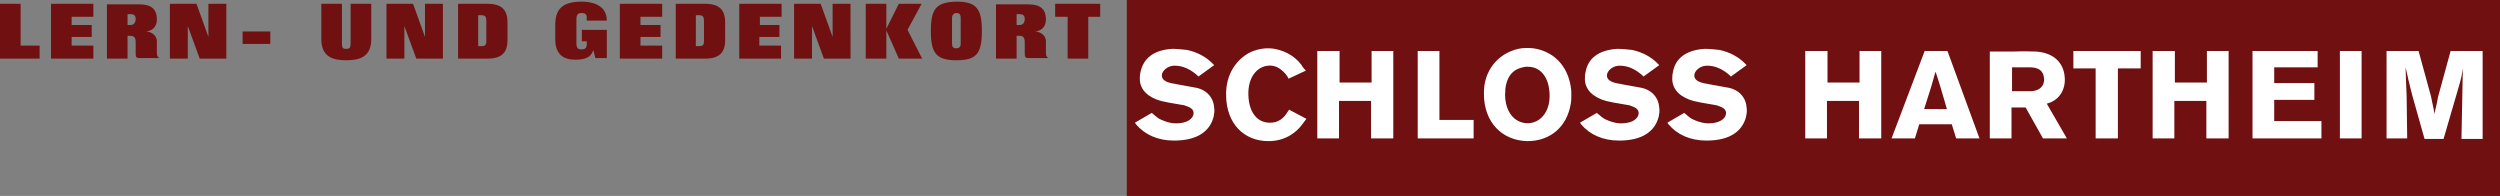 <?xml version="1.0" encoding="UTF-8"?>
<svg xmlns="http://www.w3.org/2000/svg" xmlns:xlink="http://www.w3.org/1999/xlink" version="1.1" id="Ebene_1" x="0px" y="0px" viewBox="0 0 460.6 36.1" style="enable-background:new 0 0 460.6 36.1;" xml:space="preserve">
<rect x="0" y="0" width="460.6" height="36.1" fill="#808080" stroke="none"/>
<style type="text/css">
	.st0{fill:#701010;}
	.st1{fill:#FFFFFF;}
</style>
<rect x="207.6" y="0" class="st0" width="253" height="36.1"></rect>
<g>
	<path class="st0" d="M194.4,3.1h2.3v7.7h3.8V3.1h2.2V0.7h-8.3V3.1z M183.5,10.8h3.8V6.6h0.5c0.7,0,1,0.3,1,1.2v2.2   c0,0.5,0.2,0.7,0.6,0.7h3.8l0,0c-0.3-0.1-0.5-0.4-0.5-0.9V7.6c0-1.2-1.2-1.8-2-1.8v0c1.2-0.1,2-0.9,2-2.2c0-2-1.1-2.8-3.3-2.8h-5.9   V10.8z M187.3,2.6h0.5c0.6,0,1,0.2,1,0.9c0,0.6-0.3,1.1-0.9,1.1h-0.6V2.6z M175.4,3.3c0-0.5,0.3-0.9,0.8-0.9c0.6,0,0.8,0.3,0.8,0.9   v4.8c0,0.5-0.3,0.8-0.8,0.8c-0.6,0-0.8-0.3-0.8-0.8V3.3z M171.5,5.7c0,4.1,1,5.4,4.7,5.4c3.7,0,4.7-1.2,4.7-5.4   c0-4.1-1-5.4-4.7-5.4C172.5,0.4,171.5,1.6,171.5,5.7 M159.5,10.8h3.8V5.6h0l2.3,5.2h4.3l-2.7-5.3l2.6-4.8h-4.2l-2.3,4.6h0V0.7h-3.8   V10.8z M146.3,10.8h3.3v-6h0l2.2,6h4.9V0.7h-3.3v6.1h0l-2.2-6.1h-4.9V10.8z M136.1,10.8h7.8V8.4h-4V6.8h3.7V4.6H140V3.1h4V0.7h-7.8   V10.8z M124.5,10.8h5.4c2.6,0,3.7-1.1,3.7-3.4V4.1c0-2.3-1.1-3.4-3.7-3.4h-5.4l0,0V10.8z M128.2,2.8h0.6c0.7,0,0.9,0.3,0.9,1v3.7   c0,0.8-0.2,1-0.9,1h-0.6V2.8z M114.2,10.8h7.8V8.4h-4V6.8h3.7V4.6H118V3.1h4V0.7h-7.8V10.8z M111.7,5.5h-4.5v2.1h0.9v0.6   c0,0.7-0.4,0.9-0.9,0.9c-0.6,0-1-0.1-1-1.1V3.5c0-0.8,0.3-1.1,0.9-1.1c0.8,0,1,0.3,1,0.8v0.6h3.7c0-3.1-3.1-3.5-4.6-3.5   c-3.6,0-4.9,1.4-4.9,4.3v2.6c0,2.9,1.6,3.8,3.7,3.8c2.2,0,3-0.7,3.3-1.8h0l0.4,1.5h2.1V5.5z M84.4,10.8h5.4c2.6,0,3.7-1.1,3.7-3.4   V4.1c0-2.3-1.1-3.4-3.7-3.4h-5.4l0,0V10.8z M88.1,2.8h0.6c0.7,0,0.9,0.3,0.9,1v3.7c0,0.8-0.2,1-0.9,1h-0.6V2.8z M71.2,10.8h3.3v-6   h0l2.2,6h4.9V0.7h-3.3v6.1h0l-2.2-6.1h-4.9V10.8z M68.4,0.7h-3.8V8c0,0.8-0.2,1-0.8,1c-0.6,0-0.8-0.1-0.8-1V0.7h-3.8v6.5   c0,3.4,2.3,3.9,4.6,3.9c2.3,0,4.6-0.5,4.6-3.9V0.7z M44.7,8.1h5.1V5.8h-5.1V8.1z M31.3,10.8h3.3v-6h0l2.2,6h4.9V0.7h-3.3v6.1h0   l-2.2-6.1h-4.9V10.8z M19.7,10.8h3.8V6.6H24c0.7,0,1,0.3,1,1.2v2.2c0,0.5,0.2,0.7,0.6,0.7h3.8l0,0c-0.3-0.1-0.5-0.4-0.5-0.9V7.6   c0-1.2-1.2-1.8-2-1.8v0c1.2-0.1,2-0.9,2-2.2c0-2-1.1-2.8-3.3-2.8h-5.9V10.8z M23.5,2.6H24c0.6,0,1,0.2,1,0.9c0,0.6-0.3,1.1-0.9,1.1   h-0.6V2.6z M9.4,10.8h7.8V8.4h-4V6.8h3.7V4.6h-3.7V3.1h4V0.7H9.4V10.8z M0,10.8h7.3V8.4H3.8V0.7H0V10.8z"></path>
	<path class="st1" d="M439.6,25.5h3.9l-0.1-7.7l-0.1-2.5l-0.1-2.9h0l0.3,1.3c0.4,1.9,0.8,3.3,1,4.1l2.2,7.8h3.5l3-10.3   c0.2-0.7,0.4-1.6,0.6-2.7h0c-0.1,1.4-0.1,2.1-0.1,2.7l-0.2,10.3h3.9V9.4h-5.9l-2.3,8.4l-0.3,1.5l-0.4,1.7h0l-0.1-0.8   c-0.2-1-0.4-1.8-0.5-2.4l-2.3-8.4h-5.9V25.5z M431.1,25.5h4V9.4h-4V25.5z M415,25.5h12.7v-3.2H419v-3.9h7.4v-3.1H419v-2.9h8V9.4   h-12V25.5z M396.5,25.5h4.1v-6.9h5.9v6.9h4.1V9.4h-4v5.8h-5.9V9.4h-4.1V25.5z M381.9,12.6h4.2v12.9h4.1V12.6h4.2V9.4h-12.4V12.6z    M370.7,16.8v-4.4h3.2c1.8,0,2.6,0.7,2.7,2.1c0.1,1.3-0.8,2.2-2.3,2.3c-0.6,0-1.3,0-1.9,0L370.7,16.8z M366.6,25.5h4v-5.7h2.6   l3.2,5.7h4.4l-3.7-6.4l0.6-0.2c1.8-0.7,2.9-2.5,2.7-4.7c-0.2-2.7-2.1-4.5-5.3-4.7c-0.9,0-2-0.1-4.2,0l-4.3,0V25.5z M354.5,20.1   l1.3-4.1l0.4-1.4l0.4-1.4h0l0.3,0.9l0.6,1.9l1.2,4.1H354.5z M348.5,25.5h4.3l0.8-2.6h6l0.8,2.6h4.3l-5.9-16.1h-4.2L348.5,25.5z    M332.5,25.5h4.1v-6.9h5.9v6.9h4.1V9.4h-4v5.8h-5.9V9.4h-4.1V25.5z M307.2,22.6l0.2,0.3c1.6,1.9,4,3,7,3c4.3,0,6.6-1.7,7.3-4.4   c0.1-0.5,0.2-1.1,0.1-1.6c-0.1-2-1.5-3.5-3.7-3.8l-3.3-0.6c-0.3-0.1-0.7-0.1-1-0.2c-1.3-0.3-1.8-0.9-1.6-1.7   c0.2-0.7,1.1-1.5,2.3-1.5c1.5,0,2.8,0.6,4.1,1.7l0.3,0.3l2.9-2.1l-0.4-0.4c-1.1-1.1-2.7-2-4.6-2.4C315.8,9.1,315,9,314.1,9   c-3.5,0.2-5.5,1.8-5.9,4.4c-0.1,0.4-0.1,0.8-0.1,1.3c0.1,1.8,1.4,3.2,3.9,3.9c0.5,0.1,0.9,0.2,1.4,0.3l2.9,0.5   c1.2,0.4,1.6,0.7,1.7,1.3c0.1,1.1-1.2,2.2-3.8,2c-0.8-0.1-1.7-0.4-2.5-0.8c-0.3-0.2-0.6-0.4-0.8-0.6l-0.6-0.5L307.2,22.6z    M291.1,22.6l0.2,0.3c1.6,1.9,4,3,7,3c4.3,0,6.6-1.7,7.3-4.4c0.1-0.5,0.2-1.1,0.1-1.6c-0.1-2-1.5-3.5-3.7-3.8l-3.3-0.6   c-0.3-0.1-0.7-0.1-1-0.2c-1.3-0.3-1.8-0.9-1.6-1.7c0.2-0.7,1.1-1.5,2.3-1.5c1.5,0,2.8,0.6,4.1,1.7l0.3,0.3l2.9-2.1l-0.4-0.4   c-1.1-1.1-2.7-2-4.6-2.4C299.7,9.1,298.9,9,298,9c-3.5,0.2-5.5,1.8-5.9,4.4c-0.1,0.4-0.1,0.8-0.1,1.3c0.1,1.8,1.4,3.2,3.9,3.9   c0.5,0.1,0.9,0.2,1.4,0.3l2.9,0.5c1.2,0.4,1.6,0.7,1.7,1.3c0.1,1.1-1.2,2.2-3.8,2c-0.8-0.1-1.7-0.4-2.5-0.8   c-0.3-0.2-0.6-0.4-0.8-0.6l-0.6-0.5L291.1,22.6z M277.3,17.4c0-2.8,1.1-4.4,2.9-4.9c0.4-0.1,0.7-0.2,1.1-0.2   c2.4-0.1,4.2,1.8,4.2,5.4c0,3.1-1.9,5.1-4.2,5C279,22.6,277.3,20.6,277.3,17.4 M273.4,17.3c0,5.3,3.4,8.6,8,8.7   c4.2,0,7.3-2.6,8-6.9c0.1-0.5,0.1-1,0.1-1.6c0-0.5,0-1-0.1-1.5c-0.6-4-3.3-6.6-6.9-7.1c-0.9-0.1-1.9-0.1-2.8,0.1   C275.9,9.9,273.3,13.1,273.4,17.3L273.4,17.3z M261.1,25.5h10.4v-3.4h-6.3V9.4h-4V25.5z M242.6,25.5h4.1v-6.9h5.9v6.9h4.1V9.4h-4   v5.8h-5.9V9.4h-4.1V25.5z M240.2,12.6c-1.1-1.9-3.1-3.2-5.4-3.6c-0.5-0.1-1-0.1-1.5-0.1c-1.6,0.1-3.1,0.6-4.3,1.6   c-2,1.6-3.2,4.1-3.1,7.2c0.1,5.1,3.3,8.3,7.8,8.3c2.7,0,5-1.2,6.6-3.6l0.4-0.5l-3.2-1.7l-0.2,0.3c-0.8,1.4-1.9,2.1-3.2,2.1   c-2.3,0.1-4-1.7-4.1-5.1c-0.1-3.3,1.6-5.2,3.6-5.4c0.7-0.1,1.5,0.1,2.1,0.5c0.6,0.4,1.1,0.9,1.5,1.5l0.2,0.4l3.2-1.5L240.2,12.6z    M209.1,22.6l0.2,0.3c1.6,1.9,4,3,7,3c4.3,0,6.6-1.7,7.3-4.4c0.1-0.5,0.2-1.1,0.1-1.6c-0.1-2-1.5-3.5-3.7-3.8l-3.3-0.6   c-0.3-0.1-0.7-0.1-1-0.2c-1.3-0.3-1.8-0.9-1.6-1.7c0.2-0.7,1.1-1.5,2.3-1.5c1.5,0,2.8,0.6,4.1,1.7l0.3,0.3l2.9-2.1l-0.4-0.4   c-1.1-1.1-2.7-2-4.6-2.4C217.7,9.1,216.8,9,216,9c-3.5,0.2-5.4,1.8-5.9,4.4c-0.1,0.4-0.1,0.8-0.1,1.3c0.1,1.8,1.4,3.2,3.9,3.9   c0.5,0.1,0.9,0.2,1.4,0.3l2.9,0.5c1.2,0.4,1.6,0.7,1.7,1.3c0.1,1.1-1.2,2.2-3.8,2c-0.8-0.1-1.7-0.4-2.5-0.8   c-0.3-0.2-0.6-0.4-0.8-0.6l-0.6-0.5L209.1,22.6z"></path>
</g>
</svg>
